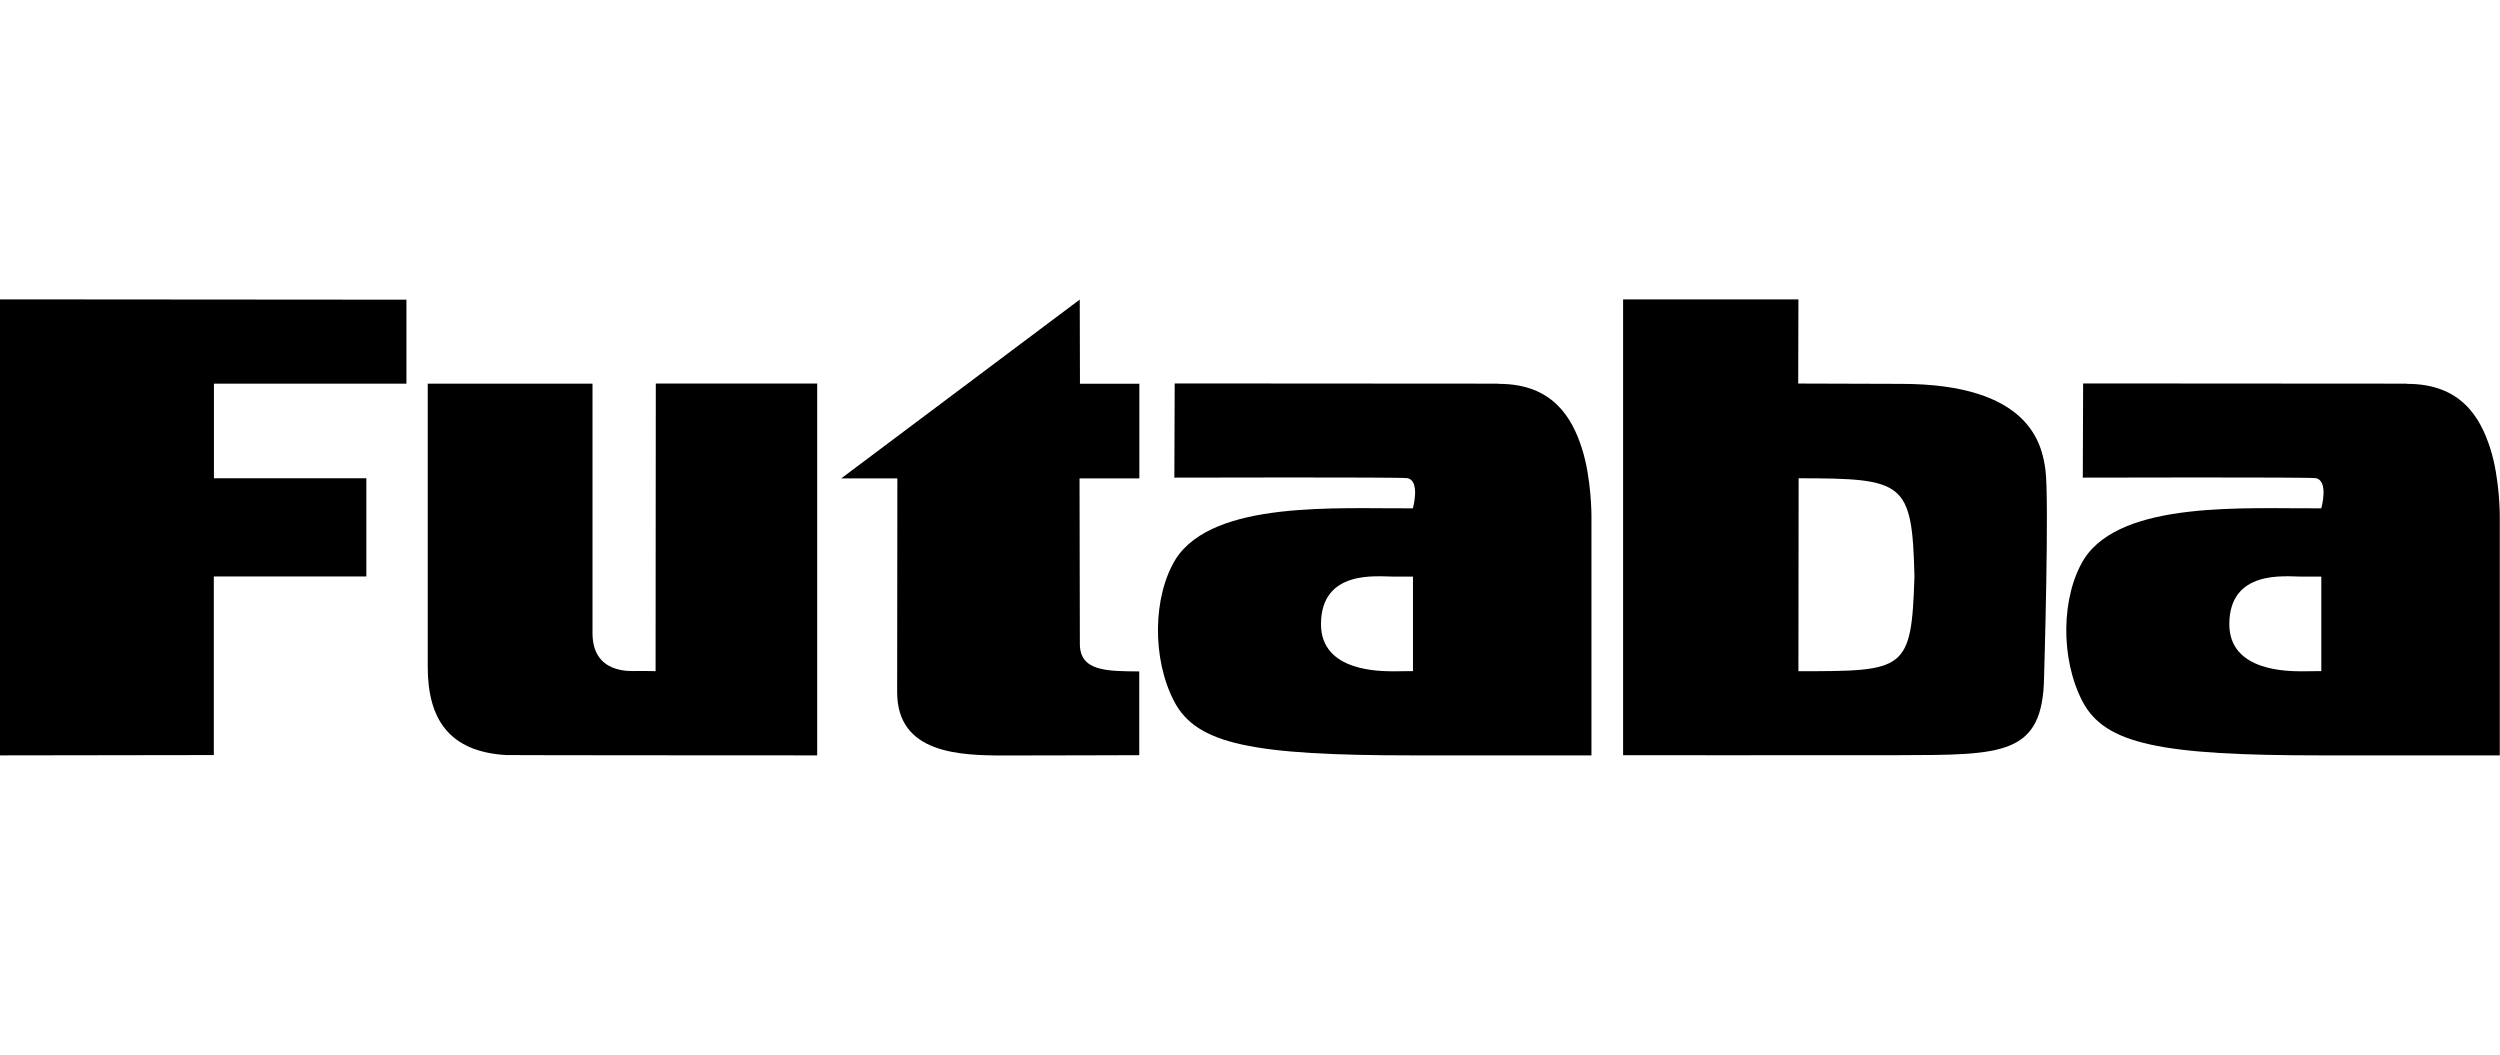 <?xml version="1.0" encoding="UTF-8" standalone="no"?>
<!DOCTYPE svg PUBLIC "-//W3C//DTD SVG 1.1//EN" "http://www.w3.org/Graphics/SVG/1.1/DTD/svg11.dtd">
<svg width="237" height="100" viewBox="0 0 237 100" version="1.1" xmlns="http://www.w3.org/2000/svg" xmlns:xlink="http://www.w3.org/1999/xlink" xml:space="preserve" xmlns:serif="http://www.serif.com/" style="fill-rule:evenodd;clip-rule:evenodd;stroke-linejoin:round;stroke-miterlimit:2;">
    <g id="layer1" transform="matrix(1,0,0,1,0,28.38)">
        <path id="path22" d="M20.27,26.27L34.73,26.27L34.73,16.96L20.28,16.96L20.28,7.99L38.53,7.99L38.53,0.03L0,0L0,43.23L20.27,43.2L20.27,26.27" style="fill-rule:nonzero;"/>
        <path id="path18" d="M77.45,43.23C77.45,43.23 48.19,43.22 47.99,43.2C42.54,42.88 40.55,39.75 40.55,34.84L40.55,7.99L56.17,7.99L56.17,31.65C56.17,35.51 59.75,35.24 60.37,35.23C61.563,35.23 62.157,35.237 62.15,35.25C62.143,35.263 62.17,16.42 62.17,7.98L77.47,7.98L77.47,43.22" style="fill-rule:nonzero;"/>
        <path id="path28" d="M102.36,0.02L102.38,8L108.01,8L108.01,16.97L102.34,16.97L102.37,32.61C102.35,35.25 104.84,35.25 108,35.27L108,43.21C108,43.21 99.45,43.24 95.2,43.24C90.95,43.24 85.05,43.06 85.05,37.23C85.05,36.58 85.07,16.97 85.07,16.97L79.75,16.97L102.36,0.02" style="fill-rule:nonzero;"/>
        <path id="path24" d="M132.01,26.28C130.53,26.28 125.25,25.61 125.23,30.77C125.21,35.35 130.94,35.24 132.09,35.26C132.16,35.26 133.93,35.24 133.95,35.24L133.95,26.28L132.01,26.28ZM142.05,8.01C147.22,7.99 149.04,11.25 149.96,14.11C150.88,16.97 150.87,20.52 150.87,20.52L150.87,43.23C150.87,43.23 148.58,43.24 133.93,43.23C118.77,43.23 113.45,42.19 111.32,38.13C109.19,34.07 109.28,28.13 111.47,24.6C115.07,19.03 126.81,19.86 133.94,19.81C133.94,19.81 134.67,17.2 133.42,16.95C132.86,16.84 111.33,16.9 111.33,16.9L111.36,7.97L142.05,7.99" style="fill-rule:nonzero;"/>
        <path id="path20" d="M170.51,16.96L170.49,35.25C180.62,35.25 181.21,35.25 181.49,26.26C181.27,17.27 180.54,16.97 170.51,16.96ZM170.48,7.98L180.15,8.01C192.51,7.99 193.59,13.81 193.91,16.18C194.28,18.99 193.78,35.74 193.78,35.74C193.68,43.23 189.92,43.19 180.01,43.21C170.09,43.23 153.87,43.21 153.87,43.21L153.87,0L170.49,0L170.47,7.97" style="fill-rule:nonzero;"/>
        <path id="path26" d="M218.12,26.28C216.64,26.28 211.36,25.61 211.34,30.77C211.32,35.35 217.06,35.24 218.2,35.26C218.27,35.26 220.05,35.24 220.06,35.24L220.06,26.28L218.12,26.28ZM228.16,8.01C233.34,7.99 235.15,11.25 236.07,14.11C236.99,16.97 236.98,20.52 236.98,20.52L236.98,43.23C236.98,43.23 234.69,43.24 220.04,43.23C204.88,43.23 199.57,42.19 197.43,38.13C195.3,34.07 195.39,28.13 197.58,24.6C201.18,19.03 212.92,19.86 220.06,19.81C220.06,19.81 220.79,17.2 219.54,16.95C218.98,16.84 197.45,16.9 197.45,16.9L197.48,7.97L228.17,7.99" style="fill-rule:nonzero;"/>
    </g>
</svg>
